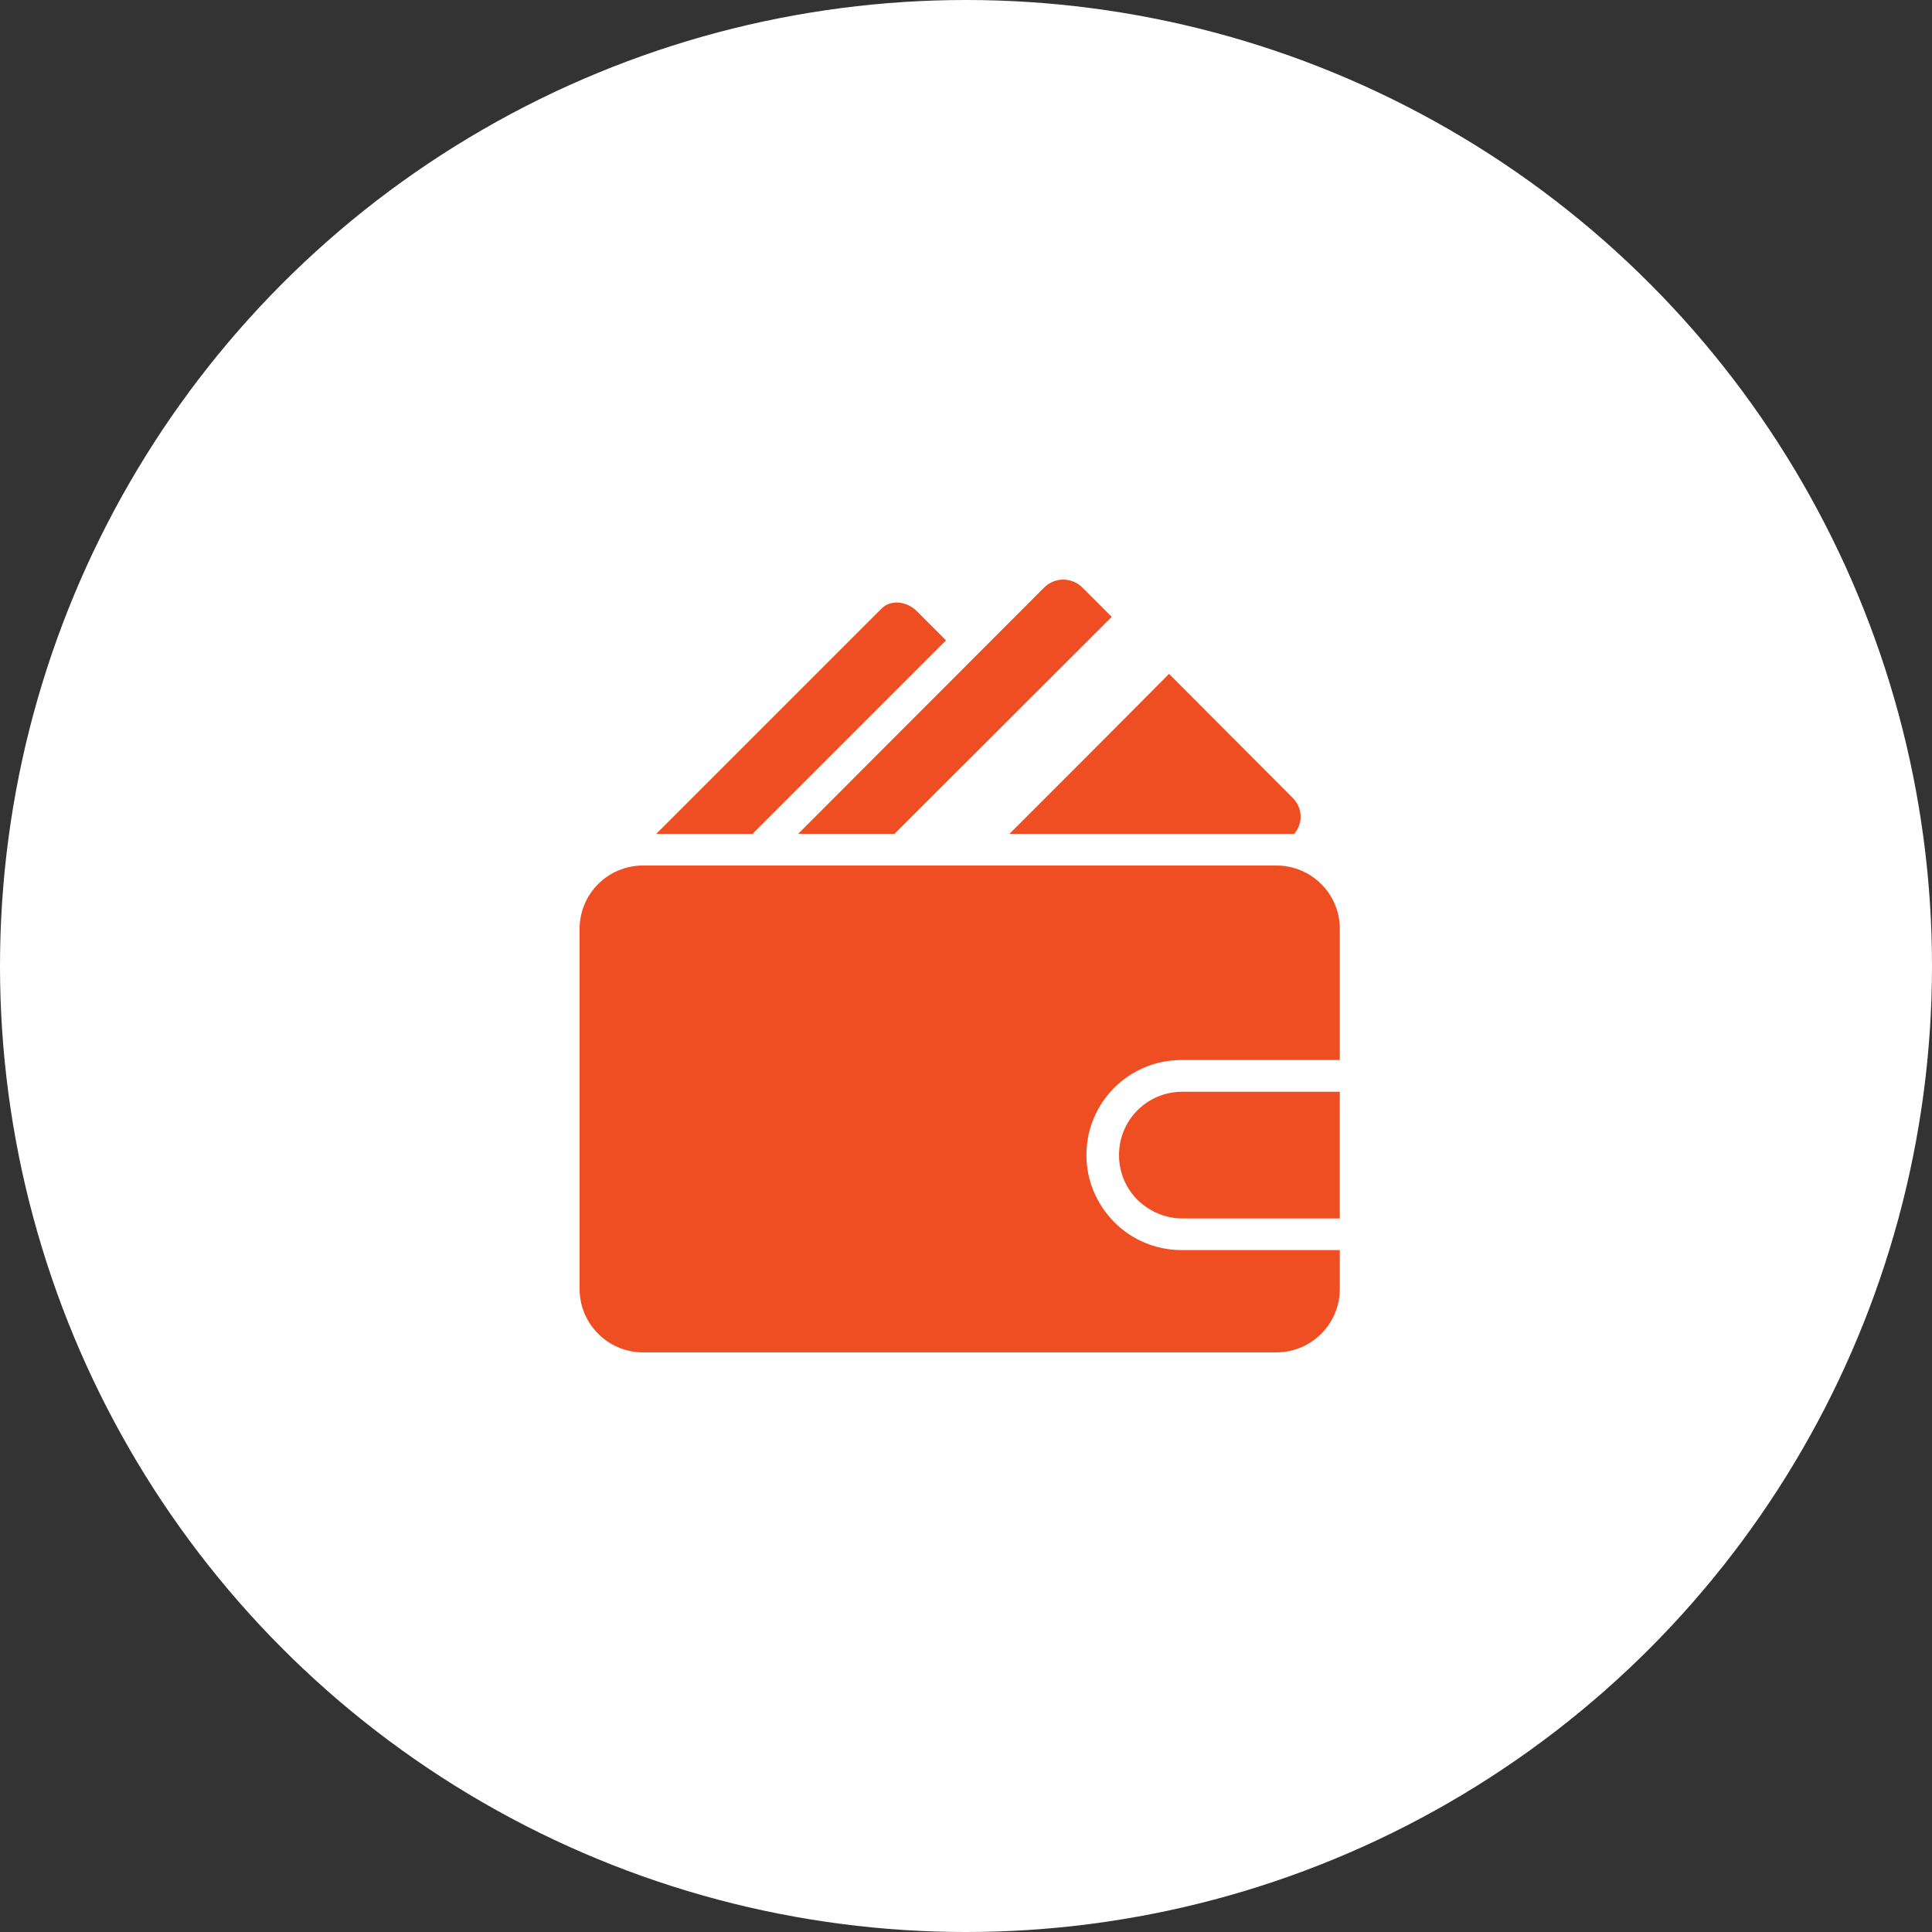 <?xml version="1.0" encoding="UTF-8"?> <svg xmlns="http://www.w3.org/2000/svg" width="80" height="80" viewBox="0 0 80 80" fill="none"><rect x="0" y="0" width="80" height="80" fill="#333333" stroke="none"/><circle cx="40" cy="40" r="40" fill="white"></circle><path d="M39.173 26.516L31.159 34.53H27.172L36.497 25.205C36.865 24.824 37.534 24.877 37.966 25.309L39.173 26.516Z" fill="#EF4E22"></path><path d="M44.986 47.828C44.986 48.917 45.432 49.887 46.14 50.609C46.848 51.317 47.832 51.763 48.921 51.763H55.479V53.376C55.479 54.819 54.298 55.999 52.855 55.999H26.623C25.18 55.999 24 54.819 24 53.376V38.463C24 37.007 25.18 35.84 26.623 35.84H52.855C54.298 35.84 55.479 37.007 55.479 38.463V43.893H48.921C46.743 43.893 44.986 45.651 44.986 47.828Z" fill="#EF4E22"></path><path d="M48.959 45.207C47.503 45.207 46.336 46.374 46.336 47.83C46.336 48.552 46.624 49.207 47.097 49.68C47.582 50.152 48.238 50.453 48.959 50.453H55.478V45.207H48.959Z" fill="#EF4E22"></path><path d="M46.034 25.544L37.036 34.529H33.049L43.24 24.325C43.673 23.892 44.381 23.892 44.814 24.325L46.034 25.544Z" fill="#EF4E22"></path><path d="M53.588 34.53H41.797L45.22 31.107L48.407 27.906L53.523 33.035C53.942 33.441 53.969 34.097 53.588 34.53Z" fill="#EF4E22"></path></svg> 
